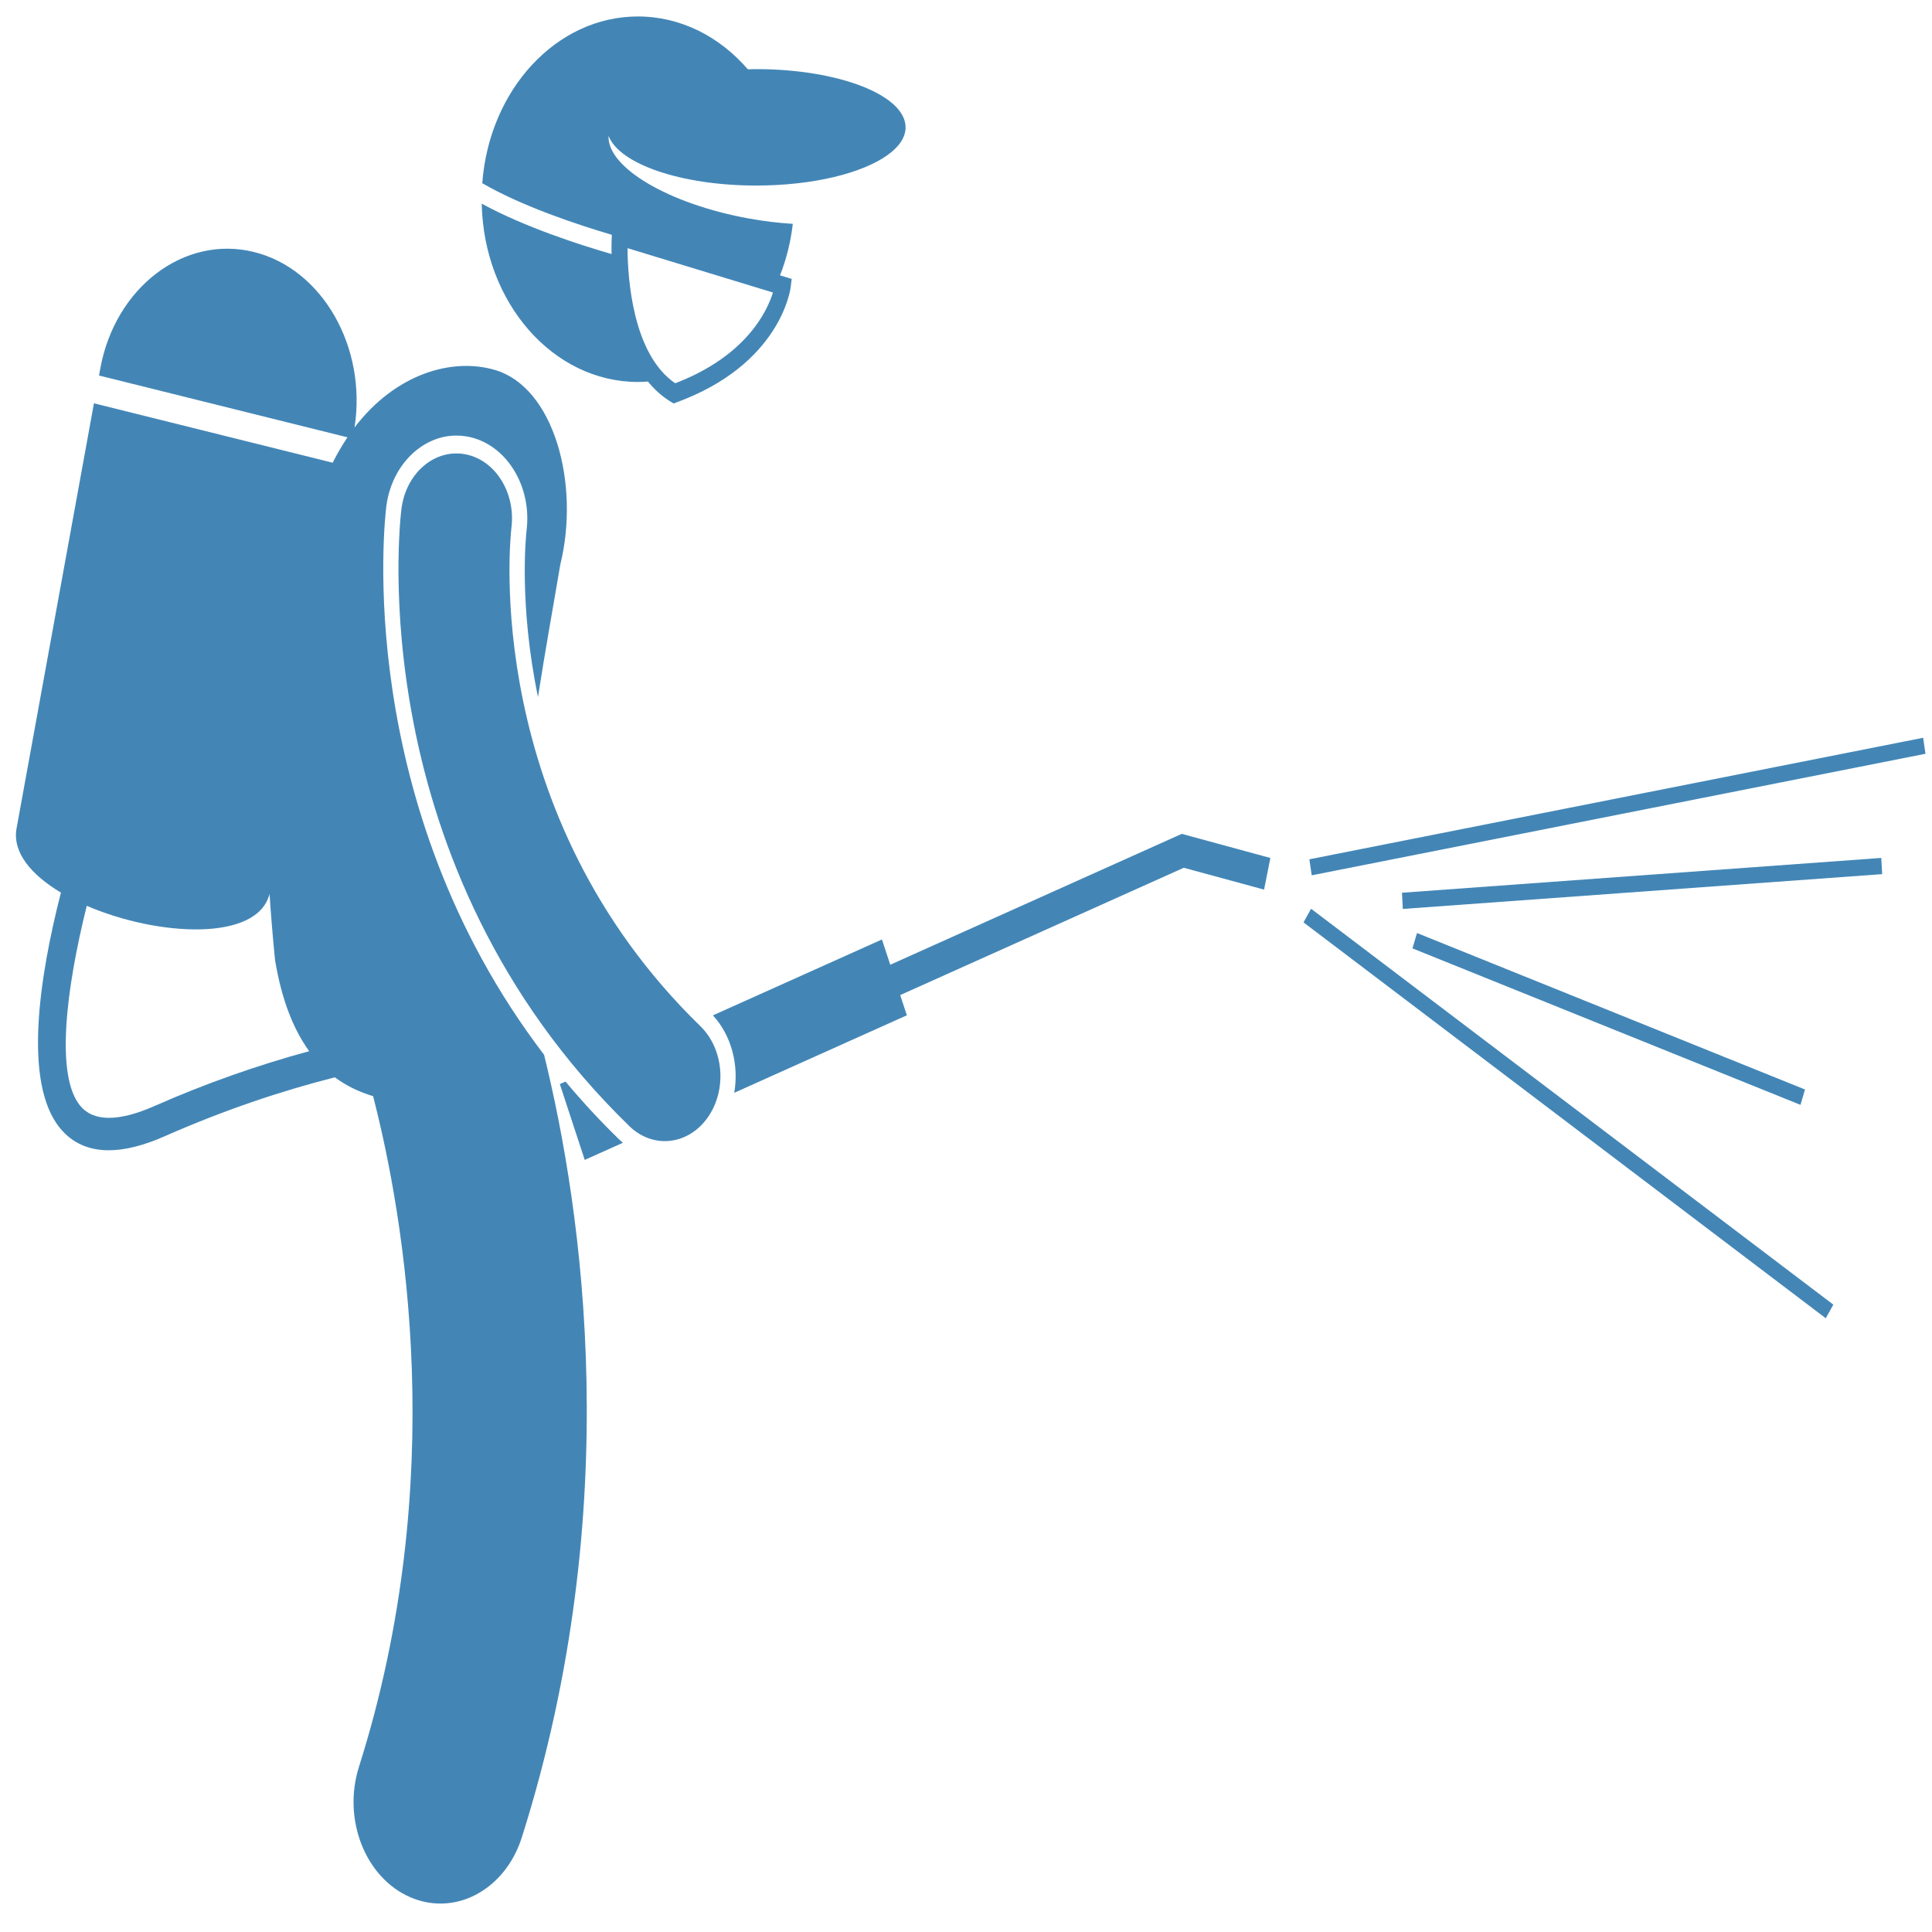 <?xml version="1.0" encoding="utf-8"?>
<svg xmlns="http://www.w3.org/2000/svg" viewBox="0 0 500 500" xmlns:bx="https://boxy-svg.com" width="500px" height="500px"><defs><bx:export><bx:file format="svg"/></bx:export></defs><g id="Layer_1" transform="matrix(1.798, 0, 0, 2.102, -303.13, -283.722)" style=""><g transform="matrix(1, 0, 0, 1, 170.888, 137.005)"><path d="m34.276 29.001c-10.042-2.137-20.006 4.33-22.143 14.372l-.177.831 35.763 7.611c-.755.957-1.467 1.998-2.127 3.126l-34.364-7.314-11.138 52.329c-.633 2.973 2.135 5.742 6.383 7.914-3.09 10.33-5.475 23.402-.133 28.991 1.741 1.821 4.087 2.733 7.013 2.733 2.321 0 5.009-.574 8.049-1.722 8.412-3.178 16.727-5.576 24.505-7.258 1.721 1.095 3.584 1.828 5.5 2.316 4.51 14.961 11.035 47.286-2.031 82.565-2.397 6.474.906 13.666 7.38 16.063 1.432.53 2.898.782 4.34.782 5.08 0 9.856-3.12 11.724-8.162 15.022-40.559 8.718-77.174 3.197-96.344-27.604-30.951-22.947-65.866-22.709-67.501.724-4.979 5.062-8.733 10.09-8.733.487 0 .981.036 1.468.105 5.549.806 9.422 5.976 8.636 11.525-.091.678-1.131 9.113 1.639 20.555 1.068-5.9 2.26-11.454 3.205-16.277 2.869-9.953-.885-21.865-9.42-23.992-6.13-1.529-14.24.432-20.189 7.081 1.791-9.854-4.602-19.498-14.461-21.596zm-14.289 105.128c-5.229 1.976-8.847 1.964-10.756-.032-3.574-3.739-2.006-14.381.962-24.603 10.186 3.764 24.56 4.464 26.311-1.465.196 2.593.459 5.298.792 8.158.973 5.005 2.71 8.612 4.916 11.206-7.323 1.701-14.87 3.958-22.225 6.736z" style="fill: rgb(67, 134, 182);"/><path d="m128.051 13.65c0-3.959-9.627-7.168-21.501-7.168-.406 0-.803.013-1.203.02-4.065-4.018-9.65-6.502-15.819-6.502-11.76 0-21.408 9.026-22.408 20.527 5.737 2.856 13.832 5.14 18.649 6.356l-.006.086c-.01.141-.061.993-.033 2.282-4.578-1.134-12.574-3.338-18.688-6.208.29 12.176 10.243 21.957 22.486 21.957.485 0 .964-.021 1.441-.051.922.966 1.998 1.814 3.268 2.477l.422.22.455-.143c14.854-4.666 16.343-13.786 16.398-14.171l.148-1.019-1.68-.438c.908-1.977 1.536-4.108 1.838-6.344-2.029-.103-4.169-.322-6.37-.664-11.52-1.791-20.401-6.304-20.146-10.17 1.524 3.46 10.442 6.119 21.247 6.119 8.154 0 15.247-1.513 18.892-3.743 1.664-1.017 2.61-2.183 2.61-3.423zm-19.092 20.336c-.805 2.245-3.781 7.807-14.068 11.174-6.173-3.608-6.839-13.052-6.861-16.632z" style="fill: rgb(67, 134, 182);"/><path d="m79.099 131.133-.814.313 3.585 9.335 5.489-2.108c-.162-.119-.325-.236-.48-.365-2.82-2.345-5.402-4.744-7.78-7.175z" style="fill: rgb(67, 134, 182);"/><path d="m103.389 132.517 24.846-9.542-.956-2.489 40.814-15.674 11.559 2.69.906-3.896-12.754-2.969-41.959 16.114-1.195-3.112-24.334 9.345c2.692 2.487 3.765 6.133 3.073 9.533z" style="fill: rgb(67, 134, 182);"/><path d="m71.322 62.921c.618-4.362-2.407-8.405-6.771-9.039-4.376-.63-8.432 2.395-9.067 6.767-.258 1.774-5.865 43.805 32.801 75.968 1.495 1.243 3.309 1.85 5.112 1.85 2.294 0 4.572-.982 6.154-2.884 2.825-3.396 2.362-8.441-1.034-11.266-31.526-26.224-27.4-59.877-27.195-61.396z" style="fill: rgb(67, 134, 182);"/><path d="m185.729 96.167h89.598v2h-89.598z" transform="matrix(.986 -.167 .167 .986 -13.014 39.965)" style="fill: rgb(67, 134, 182);"/><path d="m222.528 90.368h2v89.597h-2z" transform="matrix(.544 -.839 .839 .544 -11.545 249.077)" style="fill: rgb(67, 134, 182);"/><path d="m199.462 105.875h69.131v2h-69.131z" transform="matrix(.998 -.062 .062 .998 -6.128 14.59)" style="fill: rgb(67, 134, 182);"/><path d="m228.34 93.826h2v59.098h-2z" transform="matrix(.326 -.945 .945 .326 37.908 299.931)" style="fill: rgb(67, 134, 182);"/></g></g></svg>